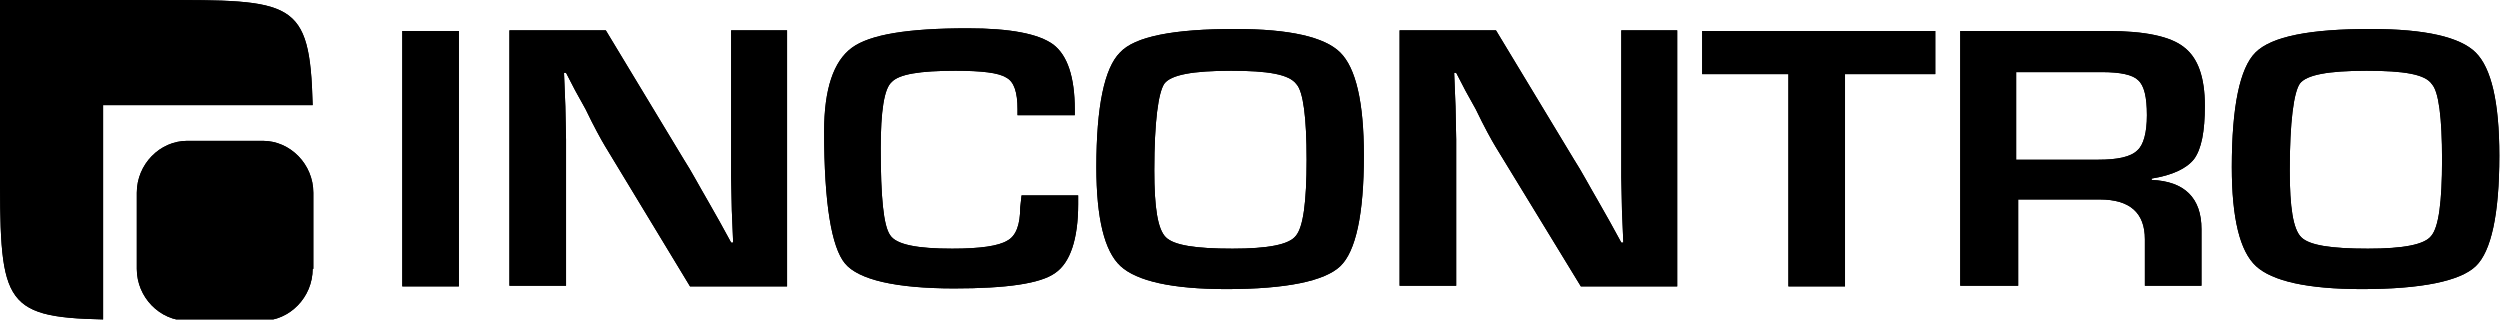 <?xml version="1.0" encoding="utf-8"?>
<!-- Generator: Adobe Illustrator 19.0.0, SVG Export Plug-In . SVG Version: 6.00 Build 0)  -->
<svg version="1.1" id="레이어_1" xmlns="http://www.w3.org/2000/svg" xmlns:xlink="http://www.w3.org/1999/xlink" x="0px"
	 y="0px" viewBox="-112 396.9 371 48" style="enable-background:new -112 396.9 371 48;" xml:space="preserve">
<style type="text/css">
	.st0{clip-path:url(#SVGID_2_);}
</style>
<g>
	<defs>
		<rect id="SVGID_1_" x="-112" y="396.9" width="371" height="47.4"/>
	</defs>
	<clipPath id="SVGID_2_">
		<use xlink:href="#SVGID_1_"  style="overflow:visible;"/>
	</clipPath>
	<g class="st0">
		<path d="M-65.6,436.8c0,4.2-3.4,7.7-7.5,7.7h-11.1c-4.1,0-7.5-3.5-7.5-7.7v-11.3c0-4.2,3.4-7.7,7.5-7.7H-73c4.1,0,7.5,3.5,7.5,7.7
			V436.8z"/>
		<path d="M-65.6,412.5c-0.4-15.7-2.9-15.6-23.1-15.6h0.1H-112v23.5c0,0.1,0,0.1,0,0.2c0,0.1,0,0.1,0,0.2c0,20.7,0,23.2,15.3,23.5
			v-31.8H-65.6z"/>
		<path d="M-43.9,401.5h-8.4v37.9h8.4V401.5z"/>
		<path d="M4.8,401.5v37.9H-9.6l-12.6-20.8c-0.6-1-1.6-2.8-2.9-5.5l-1.5-2.7l-1.4-2.7h-0.3l0.1,2.5l0.1,2.5l0.1,4.9v21.7h-8.4v-37.9
			h14.3l11.6,19.2c1.1,1.7,2.2,3.8,3.6,6.2l1.7,3l1.7,3.1h0.3l-0.1-2.4l-0.1-2.4l-0.1-4.9v-21.8H4.8z"/>
		<path d="M39.6,425.9H48v1.3c0,5.2-1.2,8.7-3.4,10.2c-2.2,1.6-7.3,2.3-15,2.3c-8.7,0-14.2-1.3-16.2-3.7c-2-2.4-3.1-8.9-3.1-19.6
			c0-6.3,1.4-10.4,4.1-12.4c2.7-2,8.4-2.9,17.2-2.9c6.3,0,10.5,0.8,12.7,2.4c2.1,1.6,3.2,4.8,3.2,9.7v0.8h-8.5v-0.9
			c0-2.5-0.5-4.1-1.7-4.7c-1.1-0.7-3.6-1-7.5-1c-5.3,0-8.4,0.5-9.5,1.7c-1.1,1-1.6,4.3-1.6,9.8c0,7.2,0.4,11.5,1.4,12.9
			c0.9,1.4,4,2,9.2,2c4.2,0,6.9-0.4,8.2-1.2c1.3-0.7,1.9-2.4,1.9-4.9L39.6,425.9z"/>
		<path d="M71.3,401.2c8.1,0,13.3,1.2,15.6,3.5c2.3,2.3,3.5,7.3,3.5,15.3c0,8.7-1.2,14.2-3.5,16.4c-2.3,2.2-8,3.4-16.9,3.4
			c-8.1,0-13.3-1.2-15.7-3.4c-2.4-2.2-3.6-7.1-3.6-14.7c0-9,1.2-14.7,3.5-17C56.4,402.3,62.2,401.2,71.3,401.2z M70.7,407.4
			c-5.7,0-8.9,0.6-9.9,1.9c-0.9,1.3-1.5,5.6-1.5,12.9c0,5.5,0.5,8.7,1.7,9.9c1.2,1.2,4.4,1.7,9.9,1.7c5.3,0,8.4-0.6,9.4-1.9
			c1.1-1.3,1.6-5,1.6-11.3c0-6.3-0.5-10.1-1.5-11.2C79.3,407.9,76.1,407.4,70.7,407.4z"/>
		<path d="M136.9,401.5v37.9h-14.3l-12.7-20.8c-0.6-1-1.6-2.8-2.9-5.5l-1.5-2.7l-1.4-2.7h-0.3l0.1,2.5l0.1,2.5l0.1,4.9v21.7h-8.4
			v-37.9h14.3l11.6,19.2c1.1,1.7,2.2,3.8,3.6,6.2l1.7,3l1.7,3.1h0.3l-0.1-2.4l-0.1-2.4l-0.1-4.9v-21.8H136.9z"/>
		<path d="M161.8,407.9v31.5h-8.4v-31.5h-12.8v-6.4h34.6v6.4H161.8z"/>
		<path d="M178.9,439.4v-37.9h21.9c5.5,0,9.3,0.8,11.3,2.4c2.1,1.6,3.1,4.5,3.1,8.7c0,3.8-0.5,6.4-1.6,7.9c-1.1,1.4-3.2,2.4-6.3,2.9
			v0.2c4.9,0.2,7.4,2.7,7.4,7.3v8.4h-8.4v-6.9c0-3.9-2.2-5.9-6.7-5.9h-12.1v12.8H178.9z M187.3,420.6h12.1c2.8,0,4.8-0.4,5.8-1.4
			c0.9-0.8,1.4-2.6,1.4-5.2c0-2.7-0.4-4.4-1.3-5.2c-0.8-0.8-2.6-1.2-5.4-1.2h-12.7v13H187.3z"/>
		<path d="M239.8,401.2c8.1,0,13.3,1.2,15.6,3.5c2.3,2.3,3.5,7.3,3.5,15.3c0,8.7-1.2,14.2-3.5,16.4c-2.3,2.2-8,3.4-16.9,3.4
			c-8.1,0-13.3-1.2-15.7-3.4c-2.4-2.2-3.6-7.1-3.6-14.7c0-9,1.2-14.7,3.5-17C225.1,402.3,230.8,401.2,239.8,401.2z M239.2,407.4
			c-5.7,0-8.9,0.6-9.9,1.9c-0.9,1.3-1.5,5.6-1.5,12.9c0,5.5,0.5,8.7,1.7,9.9c1.2,1.2,4.4,1.7,9.9,1.7c5.3,0,8.4-0.6,9.4-1.9
			c1.1-1.3,1.6-5,1.6-11.3c0-6.3-0.5-10.1-1.5-11.2C247.9,407.9,244.7,407.4,239.2,407.4z"/>
		<path d="M-65.6,436.8c0,4.2-3.4,7.7-7.5,7.7h-11.1c-4.1,0-7.5-3.5-7.5-7.7v-11.3c0-4.2,3.4-7.7,7.5-7.7H-73c4.1,0,7.5,3.5,7.5,7.7
			V436.8z"/>
		<path d="M-65.6,412.5c-0.4-15.7-2.9-15.6-23.1-15.6h0.1H-112v23.5c0,0.1,0,0.1,0,0.2c0,0.1,0,0.1,0,0.2c0,20.7,0,23.2,15.3,23.5
			v-31.8H-65.6z"/>
		<path d="M-43.9,401.5h-8.4v37.9h8.4V401.5z"/>
		<path d="M4.8,401.5v37.9H-9.6l-12.6-20.8c-0.6-1-1.6-2.8-2.9-5.5l-1.5-2.7l-1.4-2.7h-0.3l0.1,2.5l0.1,2.5l0.1,4.9v21.7h-8.4v-37.9
			h14.3l11.6,19.2c1.1,1.7,2.2,3.8,3.6,6.2l1.7,3l1.7,3.1h0.3l-0.1-2.4l-0.1-2.4l-0.1-4.9v-21.8H4.8z"/>
		<path d="M39.6,425.9H48v1.3c0,5.2-1.2,8.7-3.4,10.2c-2.2,1.6-7.3,2.3-15,2.3c-8.7,0-14.2-1.3-16.2-3.7c-2-2.4-3.1-8.9-3.1-19.6
			c0-6.3,1.4-10.4,4.1-12.4c2.7-2,8.4-2.9,17.2-2.9c6.3,0,10.5,0.8,12.7,2.4c2.1,1.6,3.2,4.8,3.2,9.7v0.8h-8.5v-0.9
			c0-2.5-0.5-4.1-1.7-4.7c-1.1-0.7-3.6-1-7.5-1c-5.3,0-8.4,0.5-9.5,1.7c-1.1,1-1.6,4.3-1.6,9.8c0,7.2,0.4,11.5,1.4,12.9
			c0.9,1.4,4,2,9.2,2c4.2,0,6.9-0.4,8.2-1.2c1.3-0.7,1.9-2.4,1.9-4.9L39.6,425.9z"/>
		<path d="M71.3,401.2c8.1,0,13.3,1.2,15.6,3.5c2.3,2.3,3.5,7.3,3.5,15.3c0,8.7-1.2,14.2-3.5,16.4c-2.3,2.2-8,3.4-16.9,3.4
			c-8.1,0-13.3-1.2-15.7-3.4c-2.4-2.2-3.6-7.1-3.6-14.7c0-9,1.2-14.7,3.5-17C56.4,402.3,62.2,401.2,71.3,401.2z M70.7,407.4
			c-5.7,0-8.9,0.6-9.9,1.9c-0.9,1.3-1.5,5.6-1.5,12.9c0,5.5,0.5,8.7,1.7,9.9c1.2,1.2,4.4,1.7,9.9,1.7c5.3,0,8.4-0.6,9.4-1.9
			c1.1-1.3,1.6-5,1.6-11.3c0-6.3-0.5-10.1-1.5-11.2C79.3,407.9,76.1,407.4,70.7,407.4z"/>
		<path d="M136.9,401.5v37.9h-14.3l-12.7-20.8c-0.6-1-1.6-2.8-2.9-5.5l-1.5-2.7l-1.4-2.7h-0.3l0.1,2.5l0.1,2.5l0.1,4.9v21.7h-8.4
			v-37.9h14.3l11.6,19.2c1.1,1.7,2.2,3.8,3.6,6.2l1.7,3l1.7,3.1h0.3l-0.1-2.4l-0.1-2.4l-0.1-4.9v-21.8H136.9z"/>
		<path d="M161.8,407.9v31.5h-8.4v-31.5h-12.8v-6.4h34.6v6.4H161.8z"/>
		<path d="M178.9,439.4v-37.9h21.9c5.5,0,9.3,0.8,11.3,2.4c2.1,1.6,3.1,4.5,3.1,8.7c0,3.8-0.5,6.4-1.6,7.9c-1.1,1.4-3.2,2.4-6.3,2.9
			v0.2c4.9,0.2,7.4,2.7,7.4,7.3v8.4h-8.4v-6.9c0-3.9-2.2-5.9-6.7-5.9h-12.1v12.8H178.9z M187.3,420.6h12.1c2.8,0,4.8-0.4,5.8-1.4
			c0.9-0.8,1.4-2.6,1.4-5.2c0-2.7-0.4-4.4-1.3-5.2c-0.8-0.8-2.6-1.2-5.4-1.2h-12.7v13H187.3z"/>
		<path d="M239.8,401.2c8.1,0,13.3,1.2,15.6,3.5c2.3,2.3,3.5,7.3,3.5,15.3c0,8.7-1.2,14.2-3.5,16.4c-2.3,2.2-8,3.4-16.9,3.4
			c-8.1,0-13.3-1.2-15.7-3.4c-2.4-2.2-3.6-7.1-3.6-14.7c0-9,1.2-14.7,3.5-17C225.1,402.3,230.8,401.2,239.8,401.2z M239.2,407.4
			c-5.7,0-8.9,0.6-9.9,1.9c-0.9,1.3-1.5,5.6-1.5,12.9c0,5.5,0.5,8.7,1.7,9.9c1.2,1.2,4.4,1.7,9.9,1.7c5.3,0,8.4-0.6,9.4-1.9
			c1.1-1.3,1.6-5,1.6-11.3c0-6.3-0.5-10.1-1.5-11.2C247.9,407.9,244.7,407.4,239.2,407.4z"/>
	</g>
</g>
</svg>
